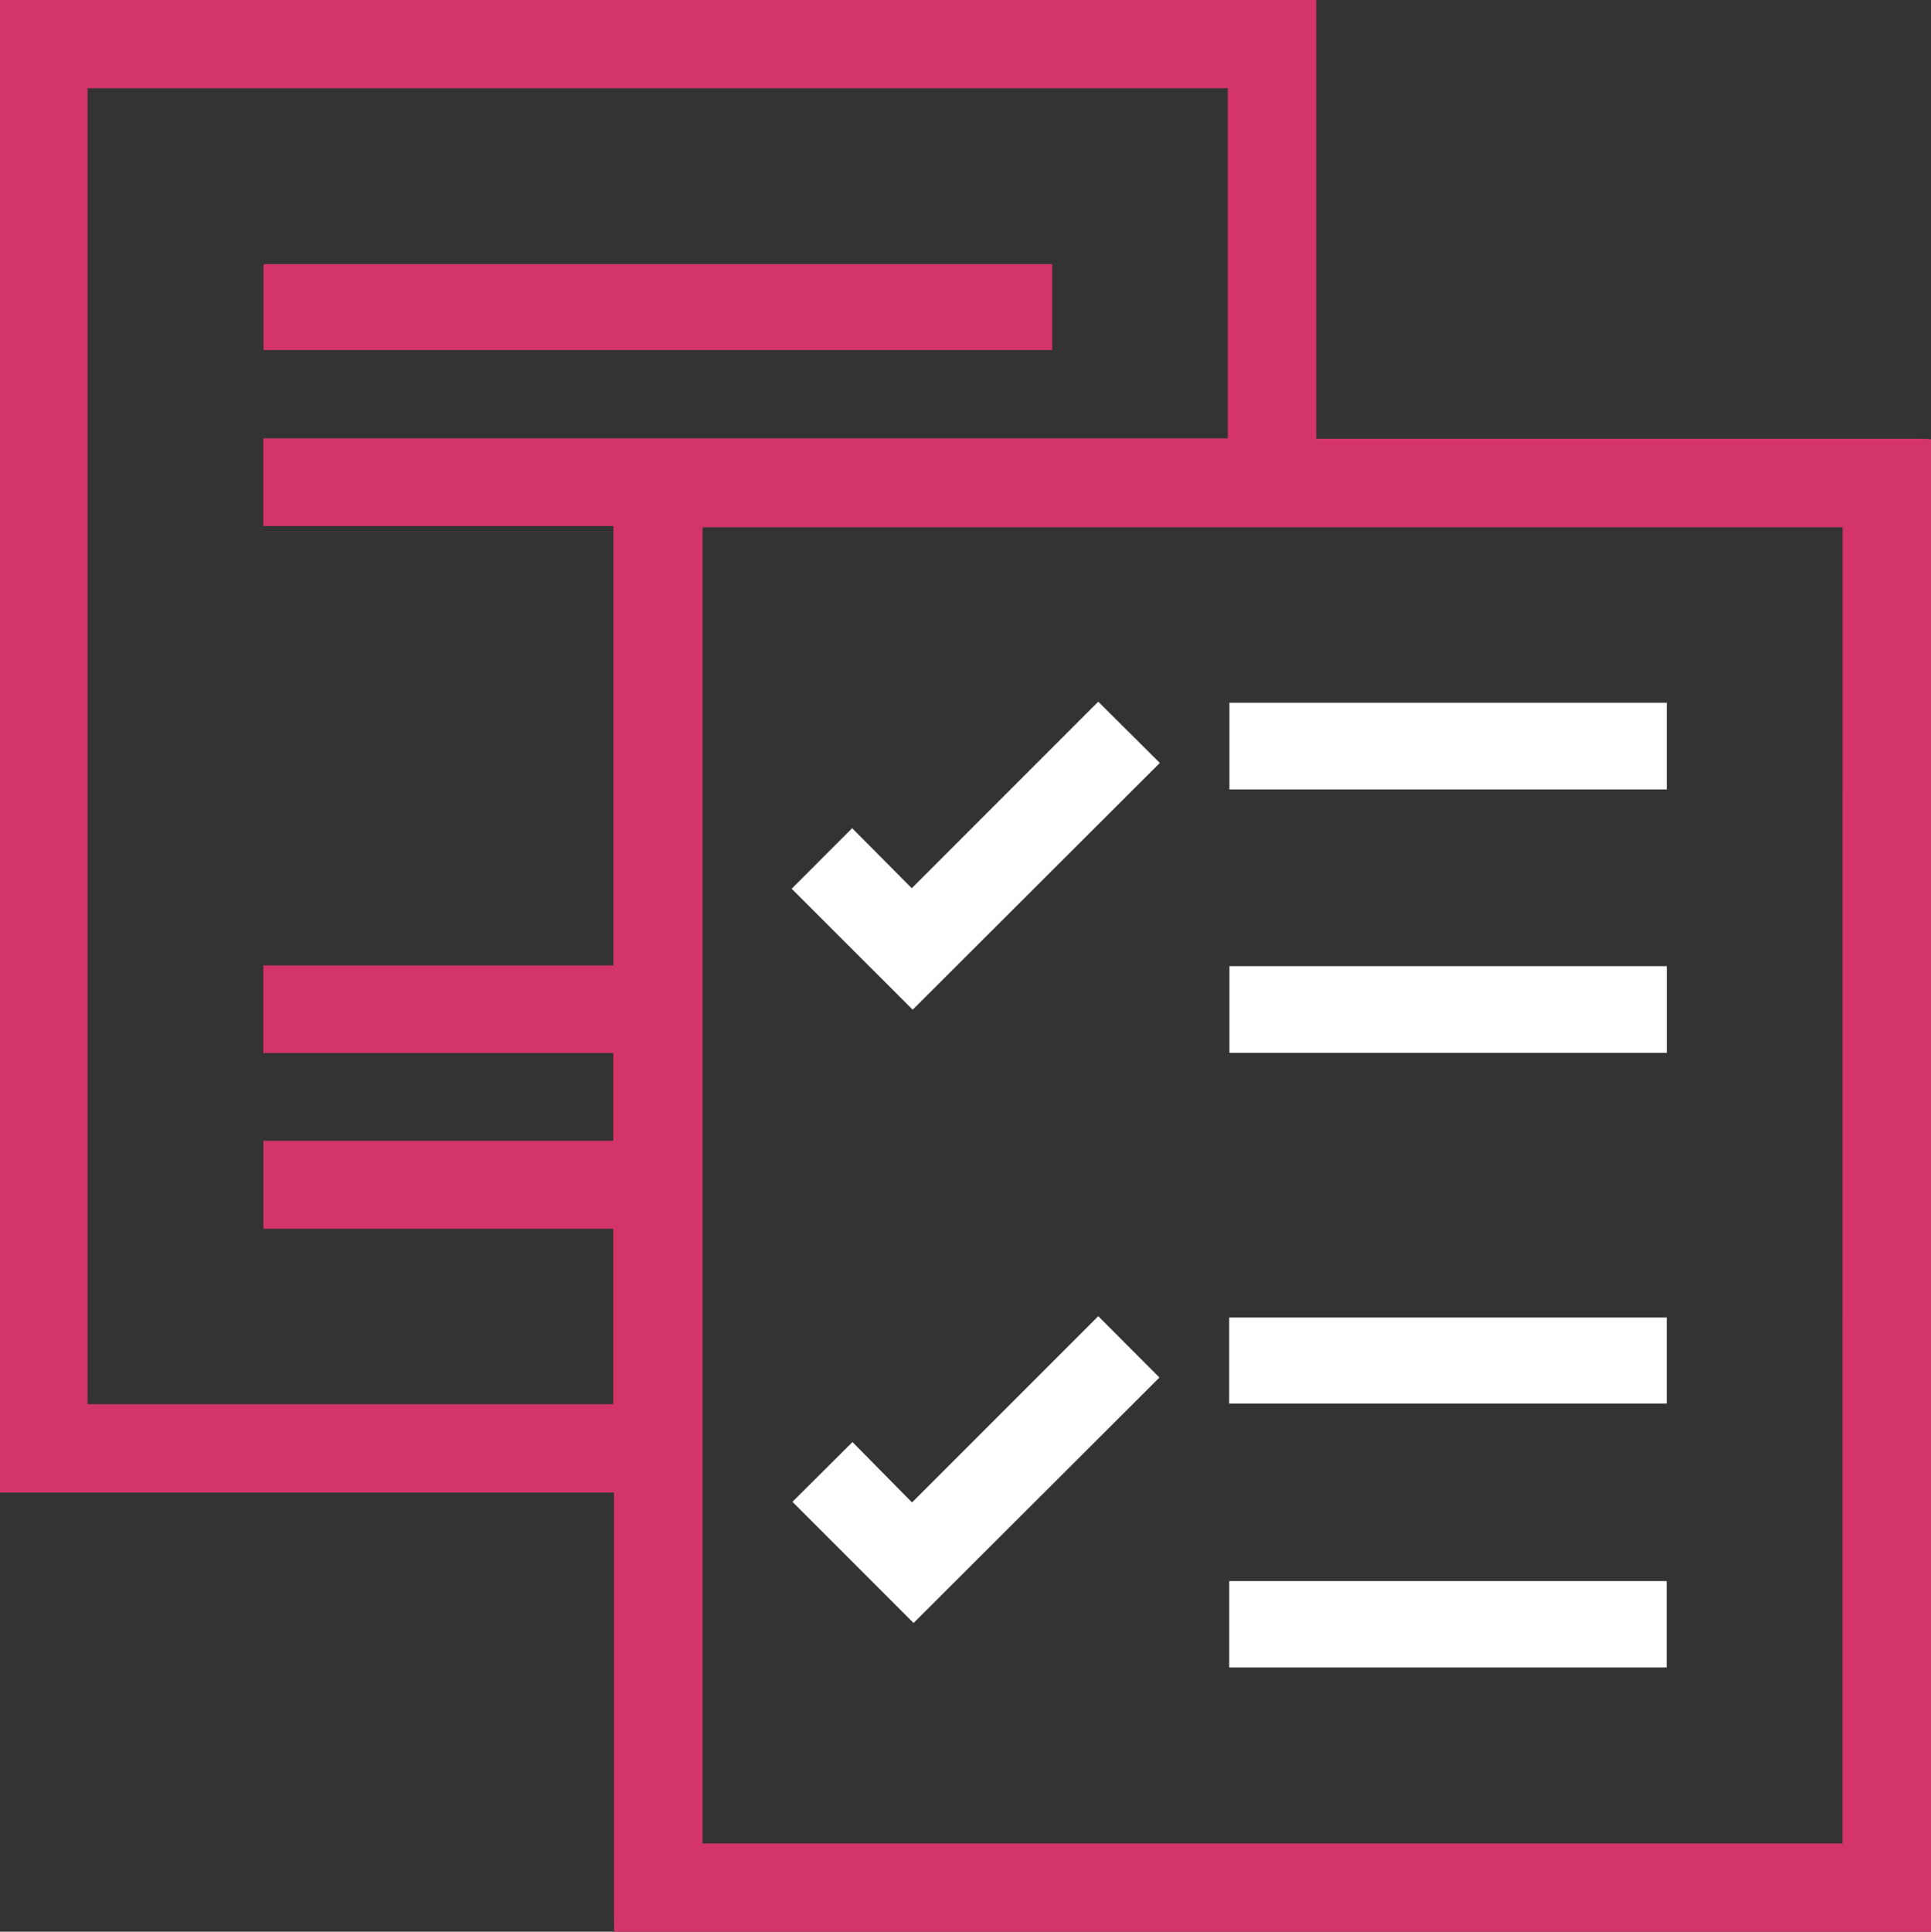 <svg id="reconciliation-icon" xmlns="http://www.w3.org/2000/svg" xmlns:xlink="http://www.w3.org/1999/xlink" width="89.171" height="89.195" viewBox="0 0 89.171 89.195">
  <rect x="0" y="0" width="89.171" height="89.195" fill="#333333" stroke="none"/>
  <defs>
    <clipPath id="clip-path">
      <rect id="Rectangle_17240" data-name="Rectangle 17240" width="89.171" height="89.195" fill="#ffbad1" stroke="rgba(0,0,0,0)" stroke-width="1"/>
    </clipPath>
  </defs>
  <g id="Group_11701" data-name="Group 11701" clip-path="url(#clip-path)">
    <path id="Path_4769" data-name="Path 4769" d="M89.171,20.279V89.195H28.364c0-.2-.011-.394-.011-.591q0-9.558,0-19.116v-.574H0V0H60.784V20.256h27.8c.2,0,.393.014.59.022m-4.086,4.069H32.441v60.77H85.086ZM4.044,64.836H28.316v-8.1H12.164V52.672H28.321V48.624H12.159V44.577H28.325V24.291H12.159V20.238H56.7V4.074H4.044Z" fill="#d33568" stroke="rgba(0,0,0,0)" stroke-width="1"/>
    <rect id="Rectangle_17235" data-name="Rectangle 17235" width="20.196" height="4.004" transform="translate(56.773 32.447)" fill="#fff" stroke="rgba(0,0,0,0)" stroke-width="1"/>
    <rect id="Rectangle_17236" data-name="Rectangle 17236" width="20.2" height="4.004" transform="translate(56.773 44.611)" fill="#fff" stroke="rgba(0,0,0,0)" stroke-width="1"/>
    <rect id="Rectangle_17237" data-name="Rectangle 17237" width="20.206" height="3.973" transform="translate(56.762 60.835)" fill="#fff" stroke="rgba(0,0,0,0)" stroke-width="1"/>
    <path id="Path_4770" data-name="Path 4770" d="M90.482,158.837l2.772-2.759,2.751,2.788,8.6-8.6,2.825,2.832L96.076,164.432l-5.594-5.595" transform="translate(-53.888 -89.493)" fill="#fff" stroke="rgba(0,0,0,0)" stroke-width="1"/>
    <path id="Path_4771" data-name="Path 4771" d="M95.982,94.329l-5.589-5.585,2.793-2.795,2.753,2.77,8.611-8.613,2.845,2.829L95.982,94.329" transform="translate(-53.835 -47.708)" fill="#fff" stroke="rgba(0,0,0,0)" stroke-width="1"/>
    <rect id="Rectangle_17238" data-name="Rectangle 17238" width="20.201" height="3.988" transform="translate(56.764 73.004)" fill="#fff" stroke="rgba(0,0,0,0)" stroke-width="1"/>
    <rect id="Rectangle_17239" data-name="Rectangle 17239" width="36.422" height="3.97" transform="translate(12.168 12.194)" fill="#d33568" stroke="rgba(0,0,0,0)" stroke-width="1"/>
  </g>
</svg>
